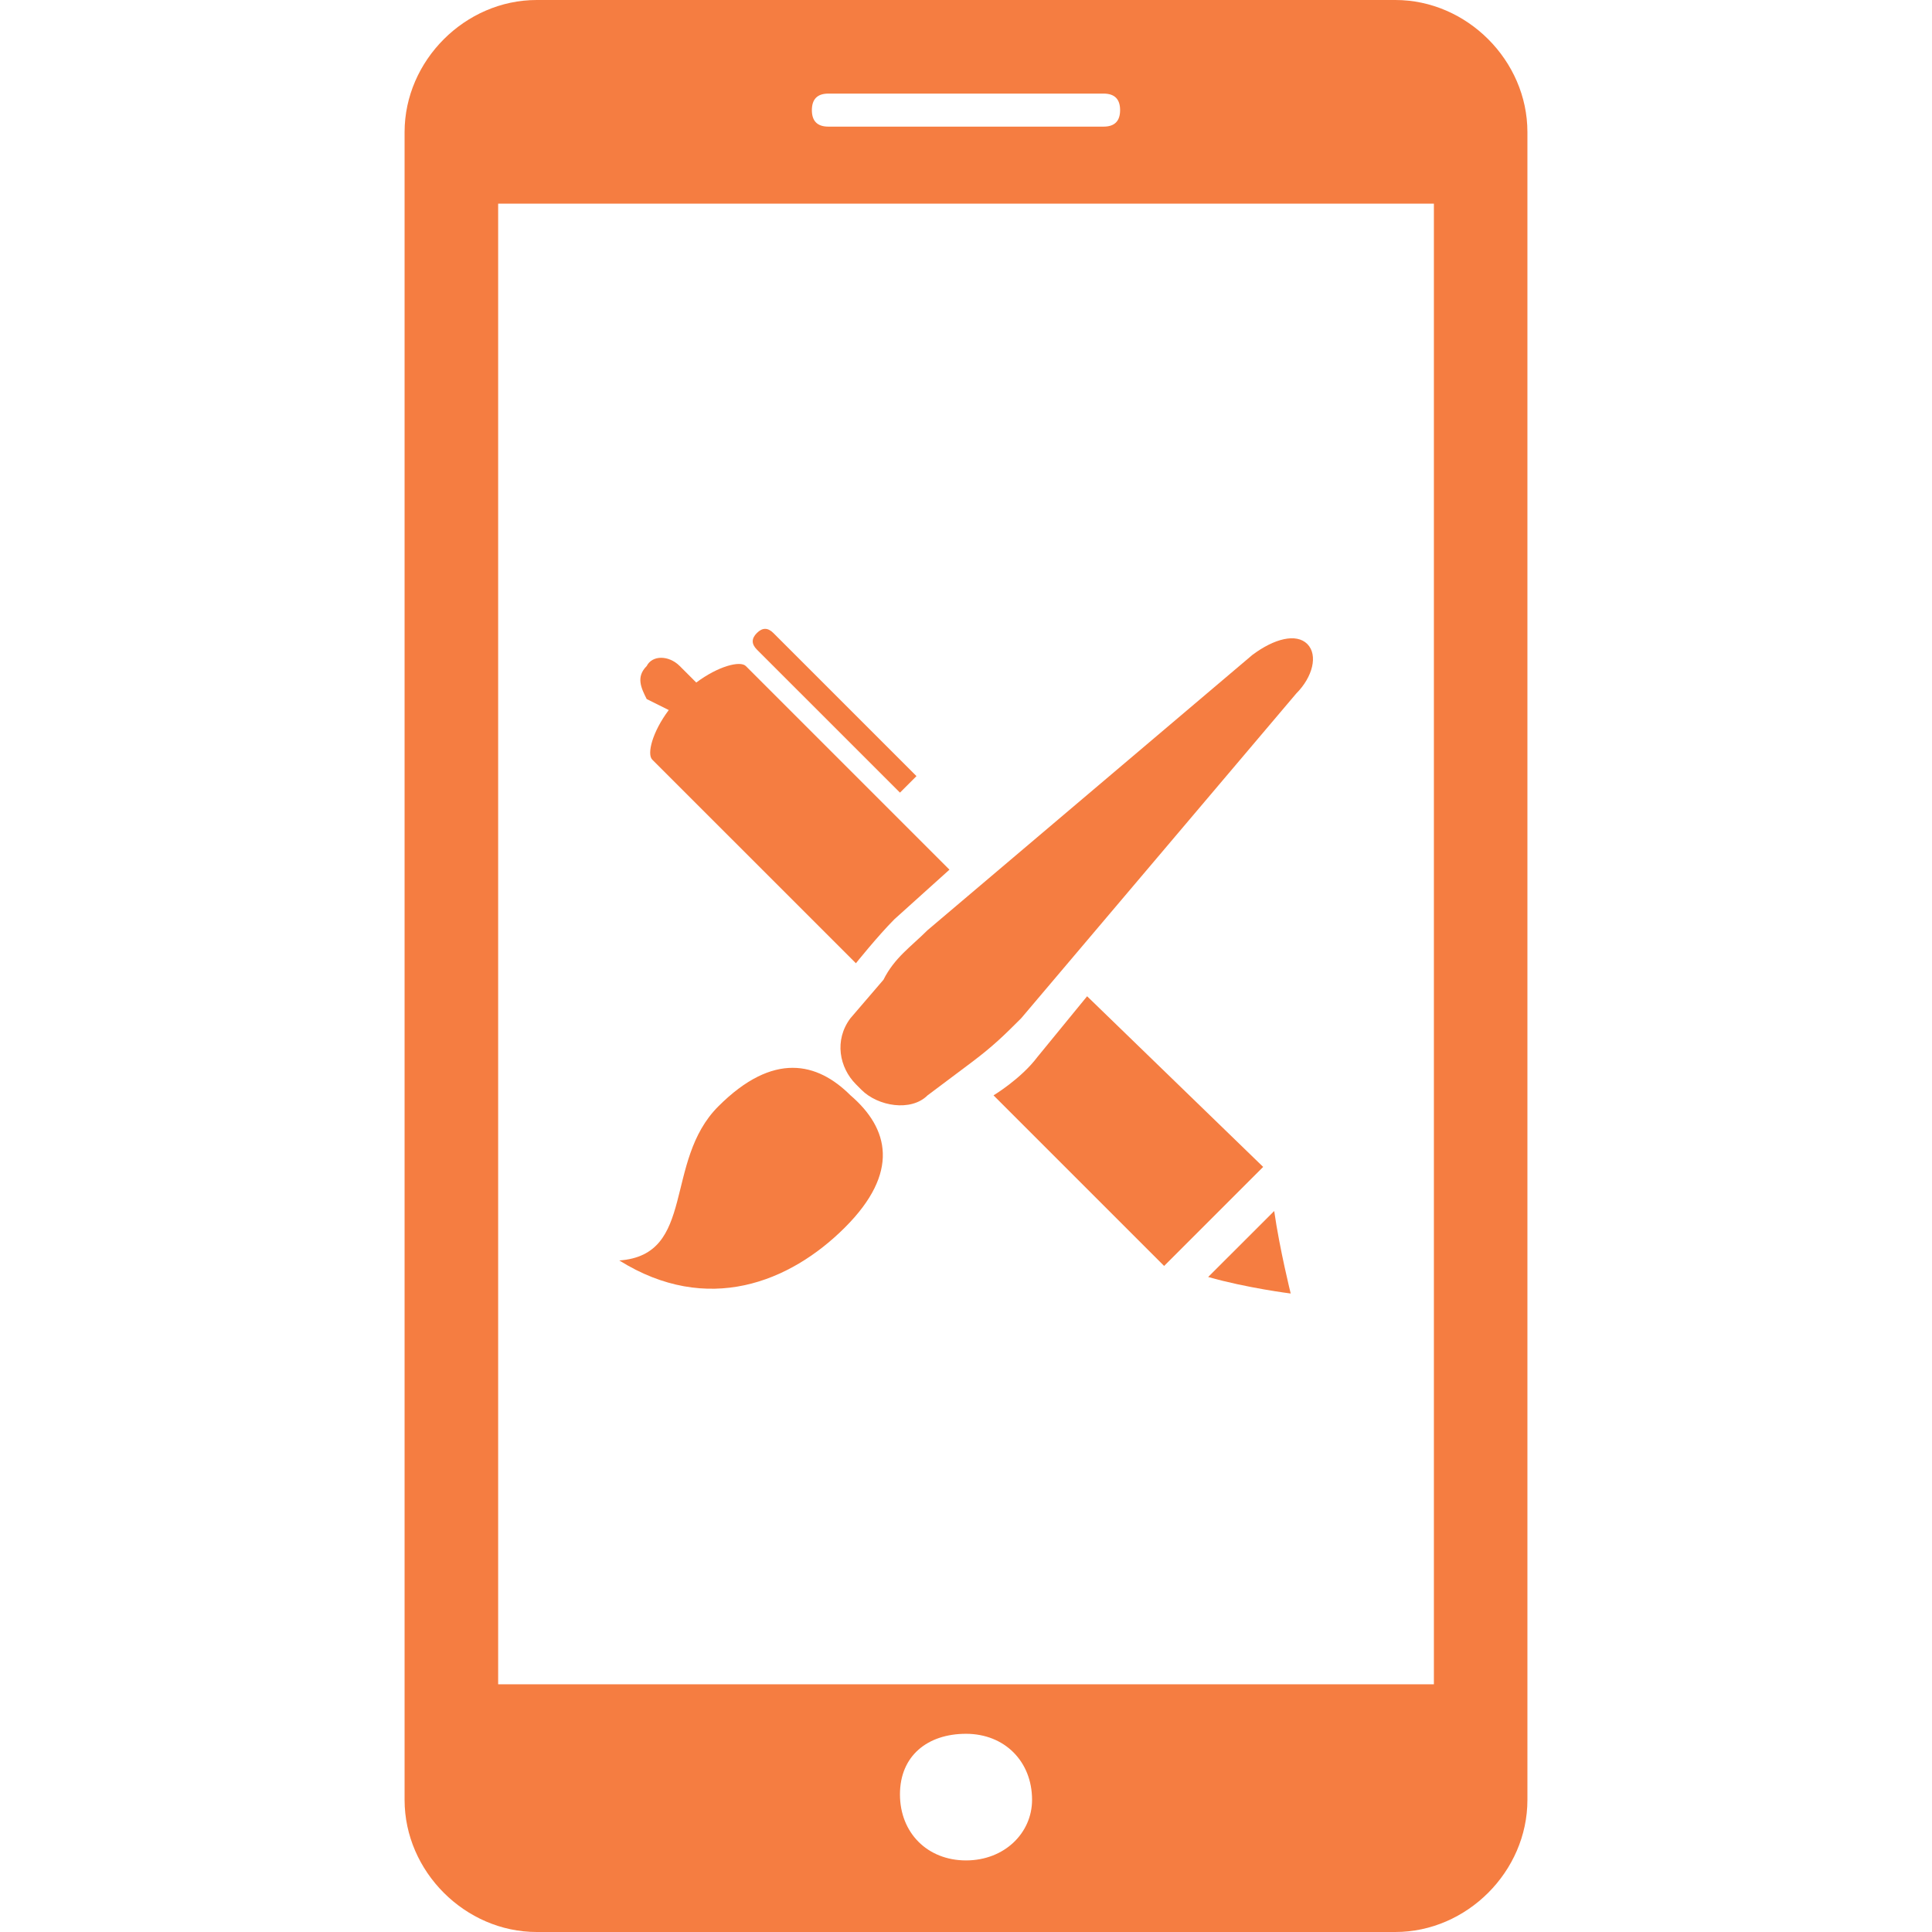 <?xml version="1.0" encoding="iso-8859-1"?>
<!-- Generator: Adobe Illustrator 16.0.0, SVG Export Plug-In . SVG Version: 6.00 Build 0)  -->
<!DOCTYPE svg PUBLIC "-//W3C//DTD SVG 1.1//EN" "http://www.w3.org/Graphics/SVG/1.1/DTD/svg11.dtd">
<svg xmlns="http://www.w3.org/2000/svg" xmlns:xlink="http://www.w3.org/1999/xlink" version="1.1" id="Capa_1" x="0px" y="0px" width="512px" height="512px" viewBox="0 0 78.625 78.625" style="enable-background:new 0 0 78.625 78.625;" xml:space="preserve">
<g>
	<g>
		<path d="M56.786,0H21.841c-2.911,0-5.376,2.464-5.376,5.376V73.25c0,2.912,2.465,5.375,5.376,5.375h34.944    c2.91,0,5.375-2.463,5.375-5.375V5.376C62.161,2.464,59.697,0,56.786,0z M33.712,3.809h11.2c0.447,0,0.672,0.224,0.672,0.672    c0,0.448-0.225,0.672-0.672,0.672h-11.2c-0.447,0-0.672-0.224-0.672-0.672C33.042,4.033,33.265,3.809,33.712,3.809z     M39.313,75.712c-1.567,0-2.688-1.119-2.688-2.688c0-1.568,1.12-2.465,2.688-2.465c1.567,0,2.688,1.121,2.688,2.688    C42.001,74.593,40.88,75.712,39.313,75.712z M58.354,68.544H20.273V8.288h38.081V68.544z" fill="#f57d41"/>
		<g>
			<path d="M36.625,32.257l0.672-0.672l-5.823-5.823c-0.225-0.226-0.448-0.226-0.673,0c-0.224,0.224-0.224,0.446,0,0.672     L36.625,32.257z" fill="#f57d41"/>
			<path d="M49.168,51.968c1.568,0.449,3.359,0.673,3.359,0.673s-0.447-1.791-0.672-3.357L49.168,51.968z" fill="#f57d41"/>
			<path d="M27.216,28.896c-0.672,0.896-0.896,1.793-0.672,2.018l8.288,8.287c0,0,0.896-1.119,1.567-1.791l2.24-2.018l-8.287-8.287     c-0.225-0.225-1.12,0-2.017,0.672l-0.672-0.672c-0.448-0.447-1.12-0.447-1.345,0c-0.447,0.447-0.224,0.896,0,1.344L27.216,28.896     z" fill="#f57d41"/>
			<path d="M44.241,40.544l-2.017,2.465c-0.672,0.896-1.792,1.568-1.792,1.568l6.943,6.942l4.031-4.03L44.241,40.544z" fill="#f57d41"/>
			<path d="M29.233,45.025c-2.239,2.24-0.896,6.049-4.031,6.271c3.584,2.24,6.943,0.896,9.185-1.344     c2.24-2.24,1.792-4.031,0.224-5.377C33.265,43.232,31.473,42.785,29.233,45.025z" fill="#f57d41"/>
			<path d="M53.202,26.208c-0.449-0.446-1.345-0.224-2.24,0.449L37.746,37.856c-0.673,0.672-1.345,1.119-1.792,2.016l-1.345,1.567     c-0.672,0.896-0.447,2.017,0.225,2.688l0.225,0.226c0.672,0.672,2.016,0.896,2.688,0.225l1.792-1.344     c0.896-0.674,1.344-1.119,2.018-1.793l11.194-13.216C53.423,27.553,53.648,26.657,53.202,26.208z" fill="#f57d41"/>
		</g>
	</g>
</g>
<g>
</g>
<g>
</g>
<g>
</g>
<g>
</g>
<g>
</g>
<g>
</g>
<g>
</g>
<g>
</g>
<g>
</g>
<g>
</g>
<g>
</g>
<g>
</g>
<g>
</g>
<g>
</g>
<g>
</g>
</svg>

